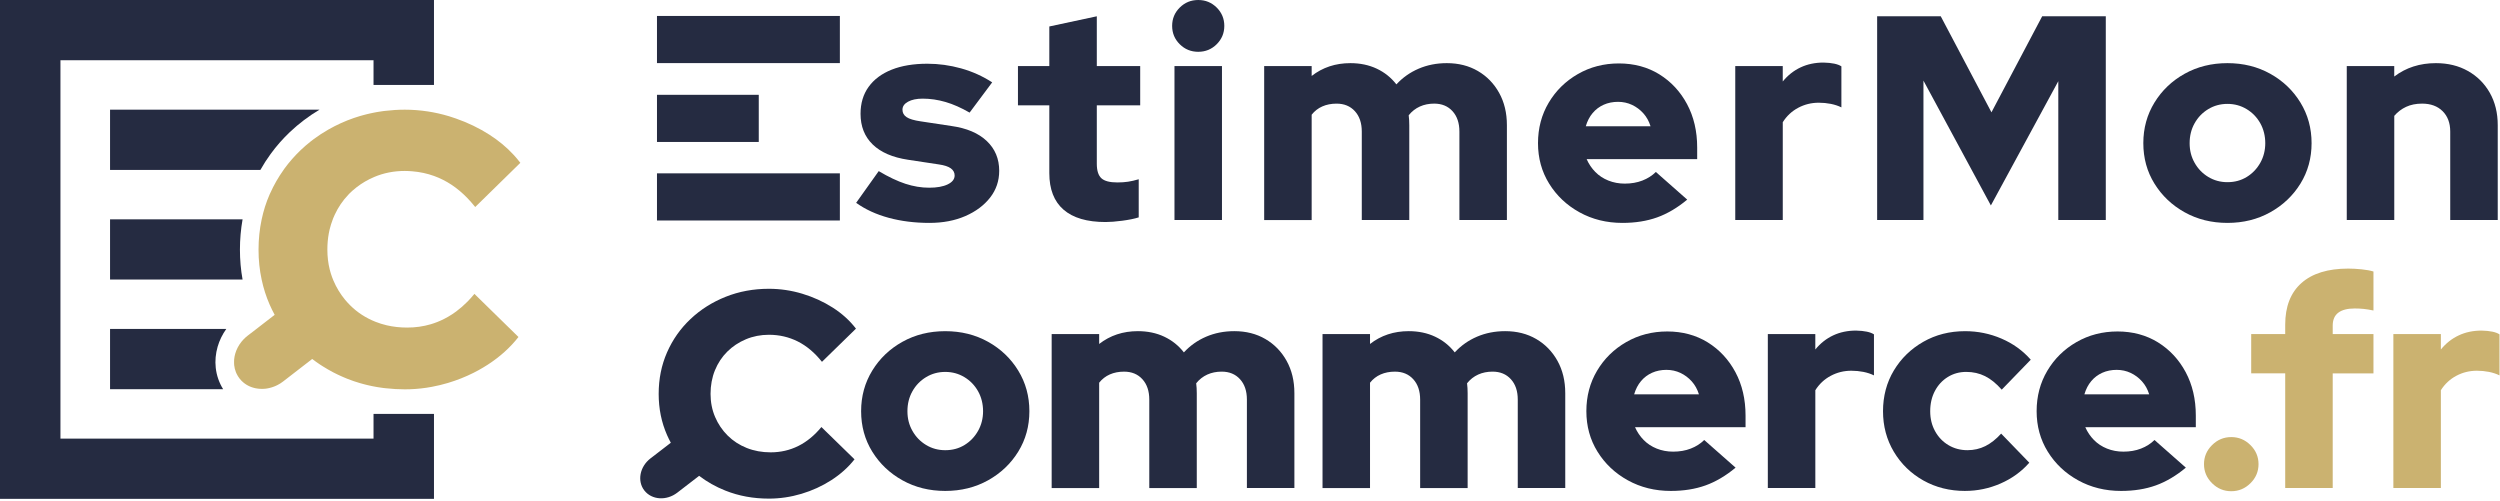 <svg viewBox="0 0 1073 215" fill="none" xmlns="http://www.w3.org/2000/svg">
<path d="M118.027 63.629L118.067 63.582C118.752 62.734 119.384 61.978 119.983 61.295C120.116 61.143 120.256 60.991 120.395 60.838L120.475 60.752L120.502 60.725C120.974 60.195 121.513 59.599 122.092 58.995C122.857 58.193 123.635 57.418 124.4 56.695C128.258 53.036 132.542 49.808 137.139 47.07H47.234V72.922H111.761C113.091 70.569 114.548 68.282 116.145 66.101C116.77 65.246 117.408 64.411 118.027 63.635V63.629Z" fill="#252b41"/>
<path d="M104.117 94.127H47.234V119.979H104.111C103.359 115.817 102.98 111.528 102.98 107.14C102.98 102.751 103.366 98.337 104.117 94.127Z" fill="#252b41"/>
<path d="M92.562 153.275C92.702 151.777 92.982 150.272 93.407 148.808C94.192 146.096 95.456 143.518 97.119 141.191H47.234V167.043H95.769C94.053 164.286 92.962 161.157 92.596 157.869C92.429 156.358 92.416 154.813 92.556 153.269L92.562 153.275Z" fill="#252b41"/>
<path d="M203.642 126.111C202.664 127.304 201.659 128.424 200.628 129.471C199.078 131.042 197.462 132.448 195.779 133.694C195.22 134.105 194.648 134.503 194.076 134.88C192.925 135.636 191.741 136.319 190.53 136.929C188.714 137.844 186.838 138.586 184.902 139.163C181.683 140.117 178.297 140.594 174.744 140.594C171.684 140.594 168.764 140.27 165.983 139.62C164.314 139.229 162.697 138.725 161.134 138.102C160.09 137.684 159.078 137.227 158.107 136.723C156.158 135.716 154.349 134.542 152.679 133.19C151.848 132.514 151.043 131.792 150.278 131.029C149.892 130.645 149.519 130.26 149.16 129.863C148.801 129.465 148.448 129.061 148.102 128.65C146.053 126.177 144.384 123.42 143.093 120.384C143.04 120.258 142.993 120.125 142.94 119.992C142.787 119.615 142.628 119.23 142.488 118.846C142.109 117.812 141.789 116.751 141.517 115.671C140.845 112.973 140.506 110.129 140.506 107.146C140.506 104.707 140.712 102.36 141.131 100.113C141.237 99.55 141.35 98.993 141.483 98.449C141.656 97.727 141.856 97.017 142.075 96.315C142.302 95.579 142.554 94.85 142.834 94.141C142.894 93.988 142.947 93.829 143.013 93.67C143.22 93.159 143.439 92.656 143.672 92.159C145.162 88.937 147.105 86.087 149.479 83.594C149.659 83.402 149.839 83.21 150.025 83.018C150.397 82.646 150.783 82.282 151.176 81.924C151.788 81.374 152.426 80.85 153.078 80.346C155.353 78.59 157.861 77.118 160.628 75.951C162.657 75.09 164.766 74.447 166.955 74.016C169.137 73.585 171.398 73.373 173.74 73.373C174.844 73.373 175.935 73.433 177.006 73.525C180.239 73.797 183.339 74.453 186.306 75.527C187.623 76.004 188.92 76.561 190.184 77.204C195.14 79.703 199.637 83.482 203.688 88.519C203.781 88.632 203.874 88.738 203.961 88.851L223.332 69.88C222.441 68.713 221.496 67.593 220.498 66.506C219.002 64.875 217.378 63.344 215.642 61.892C213.899 60.447 212.043 59.088 210.061 57.815C205.611 54.965 200.814 52.658 195.692 50.868C194.728 50.531 193.763 50.212 192.779 49.907C191.222 49.437 189.652 49.026 188.082 48.668C187.297 48.489 186.506 48.33 185.721 48.184C185.015 48.051 184.304 47.939 183.592 47.826C180.339 47.329 177.053 47.077 173.74 47.077C170.84 47.077 168.006 47.263 165.238 47.594C165.072 47.614 164.899 47.634 164.733 47.654C164.66 47.66 164.58 47.667 164.507 47.68C163.928 47.753 163.356 47.846 162.784 47.939C162.651 47.959 162.518 47.985 162.378 48.005C162.112 48.045 161.839 48.084 161.573 48.138C161.227 48.197 160.888 48.27 160.549 48.336C160.376 48.37 160.209 48.403 160.036 48.436C159.577 48.529 159.118 48.621 158.666 48.727C158.24 48.82 157.821 48.92 157.402 49.026C157.356 49.039 157.316 49.046 157.269 49.059C156.764 49.185 156.258 49.317 155.752 49.457C155.34 49.569 154.928 49.682 154.522 49.801C153.936 49.974 153.358 50.159 152.779 50.352C152.699 50.378 152.619 50.404 152.539 50.431C152.293 50.511 152.047 50.59 151.801 50.67C151.375 50.816 150.956 50.981 150.537 51.14C150.065 51.313 149.586 51.478 149.12 51.664C147.211 52.426 145.368 53.268 143.579 54.176C143.233 54.349 142.907 54.541 142.561 54.726C142.016 55.018 141.47 55.297 140.938 55.601C138.776 56.834 136.707 58.187 134.731 59.651C134.239 60.016 133.747 60.394 133.268 60.772C131.818 61.912 130.427 63.125 129.084 64.398C128.412 65.034 127.767 65.677 127.135 66.34C126.662 66.83 126.21 67.334 125.758 67.845C125.678 67.931 125.598 68.024 125.518 68.11C125.465 68.169 125.405 68.229 125.352 68.289C124.979 68.713 124.62 69.15 124.261 69.588C124.081 69.807 123.895 70.019 123.715 70.237C123.702 70.251 123.695 70.264 123.682 70.277C123.303 70.748 122.944 71.239 122.578 71.722C122.418 71.941 122.245 72.147 122.086 72.365C121.946 72.558 121.819 72.756 121.686 72.949C119.471 76.058 117.555 79.385 115.966 82.938C115.886 83.111 115.799 83.283 115.719 83.455C114.223 86.882 113.092 90.448 112.307 94.16C111.422 98.323 110.963 102.652 110.963 107.173C110.963 111.693 111.415 115.896 112.3 120.012C113.092 123.711 114.223 127.284 115.726 130.718C116.385 132.229 117.116 133.694 117.888 135.126L110.005 141.224L109.699 141.463L107.77 142.954V142.941L106.3 144.068C105.628 144.585 105.009 145.148 104.451 145.745C104.171 146.043 103.905 146.348 103.652 146.66C102.395 148.224 101.49 149.974 100.971 151.77C100.732 152.592 100.572 153.428 100.499 154.263C100.479 154.515 100.479 154.76 100.466 155.005C100.459 155.31 100.459 155.615 100.466 155.92C100.479 156.198 100.486 156.47 100.512 156.742C100.626 157.769 100.872 158.77 101.251 159.731C101.344 159.97 101.45 160.209 101.564 160.441C101.903 161.143 102.315 161.813 102.808 162.449V162.462C103.08 162.814 103.38 163.145 103.686 163.457C103.785 163.563 103.898 163.649 104.005 163.748C104.218 163.947 104.431 164.146 104.657 164.325C104.723 164.378 104.797 164.425 104.863 164.478C104.93 164.531 105.003 164.577 105.069 164.63C105.282 164.783 105.495 164.935 105.715 165.074C105.868 165.167 106.027 165.253 106.187 165.346C106.28 165.399 106.373 165.445 106.473 165.498C106.599 165.565 106.719 165.638 106.852 165.697C107.018 165.777 107.191 165.85 107.364 165.923C107.59 166.015 107.817 166.108 108.049 166.188C108.229 166.247 108.409 166.307 108.595 166.36C108.828 166.433 109.067 166.493 109.307 166.552C109.493 166.599 109.679 166.639 109.872 166.672C109.945 166.685 110.025 166.692 110.098 166.705C110.265 166.731 110.431 166.764 110.604 166.784C110.724 166.798 110.85 166.811 110.97 166.824C111.043 166.831 111.109 166.844 111.183 166.851C111.435 166.871 111.688 166.884 111.941 166.89C112.067 166.89 112.194 166.91 112.327 166.91C112.373 166.91 112.413 166.91 112.46 166.91C112.486 166.91 112.52 166.91 112.546 166.91C112.56 166.91 112.573 166.91 112.593 166.91C112.753 166.91 112.912 166.897 113.079 166.89C113.298 166.877 113.518 166.864 113.73 166.844C113.75 166.844 113.77 166.844 113.79 166.844C113.824 166.844 113.863 166.837 113.897 166.831C114.043 166.811 114.183 166.798 114.329 166.778C114.562 166.745 114.801 166.705 115.034 166.658C115.127 166.639 115.214 166.619 115.307 166.599C115.4 166.579 115.487 166.566 115.58 166.539C115.759 166.499 115.932 166.446 116.112 166.4C116.172 166.387 116.232 166.373 116.292 166.354C116.398 166.32 116.504 166.287 116.611 166.261C116.684 166.241 116.751 166.221 116.824 166.194C116.957 166.148 117.09 166.102 117.216 166.055C117.323 166.015 117.429 165.982 117.535 165.943C117.622 165.909 117.708 165.876 117.795 165.843C117.881 165.81 117.968 165.777 118.054 165.744C118.134 165.711 118.214 165.671 118.3 165.631C118.46 165.558 118.626 165.485 118.786 165.406C118.946 165.326 119.099 165.26 119.258 165.174C119.524 165.034 119.784 164.875 120.043 164.723C120.097 164.69 120.156 164.657 120.21 164.623C120.283 164.584 120.356 164.537 120.429 164.491C120.629 164.358 120.828 164.212 121.028 164.073C121.207 163.947 121.387 163.835 121.56 163.695L134 154.071C134.558 154.501 135.131 154.919 135.703 155.33C136.281 155.741 136.86 156.139 137.452 156.53C137.845 156.788 138.25 157.04 138.65 157.292C140.053 158.174 141.497 159.009 142.987 159.791C143.625 160.123 144.271 160.447 144.929 160.759C145.368 160.971 145.814 161.163 146.253 161.369C146.606 161.528 146.965 161.687 147.324 161.846C147.863 162.078 148.402 162.31 148.954 162.529C148.954 162.529 148.954 162.529 148.96 162.529C149.074 162.575 149.193 162.615 149.313 162.661C150.085 162.966 150.863 163.258 151.648 163.53C151.974 163.642 152.3 163.742 152.626 163.848C152.766 163.894 152.912 163.934 153.058 163.98C153.497 164.126 153.936 164.265 154.382 164.398C154.788 164.517 155.2 164.63 155.613 164.743C155.786 164.789 155.959 164.836 156.132 164.882C156.471 164.975 156.81 165.061 157.149 165.147C157.608 165.26 158.067 165.366 158.533 165.472C158.999 165.578 159.471 165.671 159.943 165.77C160.449 165.87 160.948 165.969 161.46 166.055C161.566 166.075 161.673 166.088 161.779 166.108C162.099 166.161 162.418 166.214 162.737 166.261C163.07 166.314 163.409 166.36 163.742 166.407C163.968 166.44 164.187 166.479 164.414 166.506C164.567 166.526 164.726 166.539 164.886 166.559C165.046 166.579 165.199 166.592 165.358 166.612C165.465 166.625 165.571 166.632 165.684 166.645C168.318 166.937 171.006 167.103 173.76 167.103C176.88 167.103 179.98 166.871 183.066 166.413C183.246 166.387 183.426 166.354 183.605 166.32C184.197 166.228 184.789 166.135 185.381 166.022C187.696 165.591 189.998 165.034 192.293 164.352C196.118 163.205 199.77 161.76 203.249 160.01C203.948 159.659 204.633 159.301 205.318 158.923C206.682 158.174 208.019 157.378 209.329 156.53C211.944 154.839 214.352 153.003 216.554 151.021C218.755 149.039 220.744 146.912 222.527 144.638L216.254 138.5L203.655 126.17L203.642 126.111Z" fill="#CBB270"/>
<path d="M186.262 36.458V0H160.318H25.944H0V214.107H25.944H160.318H186.262V177.649H160.318V188.255H25.944V25.852H160.318V36.458H186.262Z" fill="#252b41"/>
<g clip-path="url(#clip0_194_240)">
<path d="M957.657 210.831C954.471 210.831 951.723 209.685 949.415 207.394C947.107 205.103 945.953 202.376 945.953 199.213C945.953 196.05 947.107 193.323 949.415 191.032C951.723 188.741 954.471 187.595 957.657 187.595C960.843 187.595 963.59 188.741 965.898 191.032C968.206 193.323 969.36 196.05 969.36 199.213C969.36 202.376 968.206 205.109 965.898 207.394C963.59 209.685 960.843 210.831 957.657 210.831Z" fill="#CBB270"/>
<path d="M980.81 209.455V160.245H966.215V143.385H980.81V139.388C980.81 131.562 983.137 125.585 987.797 121.463C992.451 117.341 999.137 115.281 1007.87 115.281C1009.63 115.281 1011.54 115.386 1013.59 115.592C1015.64 115.804 1017.34 116.115 1018.69 116.532V133.267C1017.09 132.937 1015.69 132.707 1014.47 132.583C1013.25 132.458 1011.98 132.396 1010.63 132.396C1007.53 132.396 1005.18 133 1003.59 134.208C1002 135.415 1001.2 137.271 1001.2 139.767V143.391H1018.69V160.251H1001.2V209.461H980.816L980.81 209.455Z" fill="#CBB270"/>
<path d="M1027.23 209.455V143.385H1047.62V150.003C1049.79 147.338 1052.35 145.321 1055.3 143.945C1058.23 142.569 1061.5 141.884 1065.11 141.884C1068.72 141.971 1071.28 142.507 1072.79 143.509V161.116C1071.45 160.45 1069.93 159.952 1068.26 159.616C1066.58 159.286 1064.86 159.118 1063.1 159.118C1059.91 159.118 1056.95 159.846 1054.23 161.303C1051.5 162.76 1049.3 164.821 1047.62 167.486V209.449H1027.24L1027.23 209.455Z" fill="#CBB270"/>
<path d="M398.911 95.669C392.62 95.669 386.794 94.94 381.425 93.483C376.056 92.026 371.402 89.885 367.457 87.052L377.147 73.442C381.343 75.939 385.157 77.75 388.594 78.877C392.031 79.998 395.43 80.564 398.786 80.564C402.141 80.564 404.801 80.085 406.776 79.126C408.746 78.167 409.73 76.897 409.73 75.316C409.73 74.064 409.185 73.05 408.093 72.253C407.002 71.462 405.284 70.902 402.932 70.566L389.723 68.567C383.093 67.571 378.044 65.385 374.563 62.011C371.082 58.636 369.345 54.247 369.345 48.831C369.345 44.335 370.499 40.481 372.807 37.281C375.115 34.075 378.408 31.622 382.685 29.91C386.963 28.204 392.081 27.351 398.033 27.351C402.894 27.351 407.723 28.017 412.503 29.349C417.282 30.682 421.729 32.68 425.843 35.345L416.153 48.332C412.546 46.253 409.109 44.734 405.835 43.775C402.561 42.822 399.294 42.337 396.02 42.337C393.423 42.337 391.322 42.773 389.729 43.651C388.136 44.522 387.339 45.668 387.339 47.087C387.339 48.42 387.923 49.484 389.102 50.269C390.275 51.059 392.288 51.663 395.142 52.081L408.351 54.079C414.892 54.994 419.947 57.142 423.51 60.511C427.072 63.885 428.86 68.15 428.86 73.311C428.86 77.638 427.555 81.473 424.959 84.804C422.356 88.135 418.812 90.781 414.328 92.736C409.837 94.691 404.7 95.669 398.911 95.669Z" fill="#252b41"/>
<path d="M474.526 95.295C466.554 95.295 460.539 93.527 456.469 89.984C452.398 86.448 450.366 81.224 450.366 74.307V45.207H436.906V28.347H450.366V11.362L470.75 6.992V28.347H489.372V45.207H470.75V70.31C470.75 73.224 471.402 75.285 472.701 76.493C473.999 77.7 476.288 78.304 479.556 78.304C481.231 78.304 482.767 78.198 484.147 77.993C485.533 77.787 487.057 77.433 488.738 76.935V93.296C486.894 93.882 484.542 94.355 481.695 94.735C478.841 95.108 476.451 95.295 474.526 95.295Z" fill="#252b41"/>
<path d="M514.278 22.233C511.173 22.233 508.532 21.15 506.35 18.983C504.167 16.823 503.082 14.195 503.082 11.113C503.082 8.032 504.167 5.41 506.35 3.244C508.532 1.083 511.173 0 514.278 0C517.382 0 520.023 1.083 522.205 3.244C524.382 5.41 525.473 8.032 525.473 11.113C525.473 14.195 524.382 16.816 522.205 18.983C520.029 21.15 517.382 22.233 514.278 22.233ZM504.086 94.424V28.353H524.47V94.424H504.086Z" fill="#252b41"/>
<path d="M542.582 94.424V28.353H562.966V32.599C567.664 28.939 573.196 27.102 579.574 27.102C583.77 27.102 587.546 27.892 590.902 29.474C594.257 31.055 597.067 33.303 599.331 36.217C602.016 33.303 605.202 31.055 608.89 29.474C612.578 27.892 616.604 27.102 620.97 27.102C626 27.102 630.447 28.223 634.304 30.476C638.161 32.724 641.203 35.849 643.423 39.846C645.644 43.843 646.76 48.463 646.76 53.712V94.43H626.376V56.464C626.376 52.803 625.391 49.889 623.422 47.722C621.453 45.556 618.831 44.472 615.557 44.472C613.293 44.472 611.235 44.889 609.391 45.724C607.547 46.558 605.948 47.803 604.612 49.472C604.694 50.138 604.756 50.829 604.8 51.533C604.844 52.242 604.863 52.971 604.863 53.718V94.436H584.479V56.47C584.479 52.809 583.494 49.895 581.525 47.728C579.556 45.562 576.934 44.479 573.66 44.479C571.396 44.479 569.357 44.877 567.557 45.668C565.751 46.458 564.22 47.648 562.966 49.229V94.442H542.582V94.424Z" fill="#252b41"/>
<path d="M696.343 95.669C689.55 95.669 683.404 94.15 677.909 91.111C672.415 88.073 668.075 83.97 664.889 78.809C661.696 73.647 660.109 67.863 660.109 61.444C660.109 55.025 661.64 49.248 664.7 44.086C667.761 38.925 671.938 34.822 677.219 31.784C682.507 28.745 688.377 27.226 694.837 27.226C701.298 27.226 707.168 28.789 712.198 31.908C717.229 35.034 721.192 39.298 724.09 44.709C726.982 50.119 728.43 56.327 728.43 63.318V68.312H680.995C681.917 70.391 683.153 72.228 684.708 73.809C686.257 75.391 688.126 76.617 690.309 77.495C692.492 78.367 694.837 78.809 697.353 78.809C700.119 78.809 702.64 78.373 704.904 77.495C707.168 76.617 709.094 75.391 710.693 73.809L724.153 85.676C719.957 89.175 715.661 91.715 711.258 93.297C706.855 94.878 701.881 95.669 696.349 95.669H696.343ZM680.613 54.204H708.416C707.745 52.037 706.717 50.188 705.331 48.644C703.944 47.1 702.333 45.892 700.489 45.02C698.645 44.149 696.631 43.706 694.449 43.706C692.266 43.706 690.127 44.124 688.283 44.958C686.439 45.792 684.865 46.975 683.567 48.519C682.262 50.057 681.277 51.956 680.613 54.204Z" fill="#252b41"/>
<path d="M744.773 94.424V28.353H765.157V34.971C767.334 32.307 769.893 30.29 772.834 28.914C775.77 27.538 779.044 26.853 782.65 26.853C786.257 26.94 788.815 27.475 790.327 28.478V46.085C788.985 45.419 787.473 44.921 785.799 44.584C784.118 44.254 782.399 44.086 780.637 44.086C777.451 44.086 774.49 44.815 771.768 46.272C769.04 47.729 766.838 49.789 765.164 52.454V94.417H744.78L744.773 94.424Z" fill="#252b41"/>
<path d="M805.668 94.423V6.992H832.97L854.734 48.208L876.504 6.992H903.806V94.417H883.422V34.847L854.483 88.179L825.544 34.598V94.423H805.668Z" fill="#252b41"/>
<path d="M956.022 95.669C949.229 95.669 943.102 94.15 937.651 91.111C932.195 88.073 927.88 83.97 924.693 78.809C921.501 73.647 919.914 67.863 919.914 61.444C919.914 55.025 921.507 49.229 924.693 44.024C927.88 38.819 932.201 34.697 937.651 31.659C943.102 28.621 949.223 27.102 956.022 27.102C962.821 27.102 968.936 28.621 974.393 31.659C979.843 34.697 984.165 38.819 987.351 44.024C990.537 49.229 992.13 55.038 992.13 61.444C992.13 67.851 990.537 73.647 987.351 78.809C984.165 83.97 979.843 88.073 974.393 91.111C968.942 94.15 962.815 95.669 956.022 95.669ZM956.022 78.186C959.127 78.186 961.893 77.439 964.326 75.939C966.76 74.438 968.685 72.421 970.115 69.881C971.539 67.34 972.254 64.532 972.254 61.451C972.254 58.369 971.539 55.436 970.115 52.896C968.685 50.356 966.741 48.339 964.263 46.838C961.786 45.338 959.045 44.591 956.022 44.591C952.999 44.591 950.252 45.338 947.781 46.838C945.303 48.339 943.353 50.356 941.929 52.896C940.499 55.436 939.79 58.288 939.79 61.451C939.79 64.613 940.499 67.347 941.929 69.881C943.353 72.421 945.303 74.438 947.781 75.939C950.252 77.439 953.005 78.186 956.022 78.186Z" fill="#252b41"/>
<path d="M1007.23 94.424V28.353H1027.61V32.848C1032.64 29.019 1038.6 27.102 1045.48 27.102C1050.68 27.102 1055.27 28.223 1059.25 30.476C1063.24 32.724 1066.36 35.849 1068.63 39.846C1070.89 43.843 1072.03 48.463 1072.03 53.712V94.43H1051.64V56.464C1051.64 52.803 1050.55 49.889 1048.38 47.722C1046.19 45.556 1043.26 44.472 1039.57 44.472C1036.97 44.472 1034.69 44.933 1032.72 45.848C1030.75 46.764 1029.05 48.059 1027.62 49.721V94.436H1007.24L1007.23 94.424Z" fill="#252b41"/>
<path d="M405.702 210.707C398.909 210.707 392.781 209.187 387.331 206.149C381.874 203.111 377.559 199.008 374.373 193.847C371.181 188.685 369.594 182.901 369.594 176.482C369.594 170.063 371.187 164.267 374.373 159.062C377.559 153.857 381.881 149.735 387.331 146.697C392.781 143.659 398.903 142.14 405.702 142.14C412.501 142.14 418.616 143.659 424.072 146.697C429.523 149.735 433.844 153.857 437.03 159.062C440.217 164.267 441.81 170.076 441.81 176.482C441.81 182.889 440.217 188.685 437.03 193.847C433.844 199.008 429.523 203.111 424.072 206.149C418.622 209.187 412.494 210.707 405.702 210.707ZM405.702 193.224C408.806 193.224 411.572 192.477 414.006 190.976C416.439 189.476 418.365 187.459 419.795 184.918C421.219 182.378 421.934 179.57 421.934 176.488C421.934 173.407 421.219 170.474 419.795 167.934C418.365 165.394 416.421 163.377 413.943 161.876C411.466 160.376 408.725 159.628 405.702 159.628C402.679 159.628 399.931 160.376 397.46 161.876C394.983 163.377 393.032 165.394 391.609 167.934C390.178 170.474 389.47 173.326 389.47 176.488C389.47 179.651 390.178 182.384 391.609 184.918C393.032 187.459 394.983 189.476 397.46 190.976C399.931 192.477 402.685 193.224 405.702 193.224Z" fill="#252b41"/>
<path d="M451.375 209.455V143.385H471.759V147.631C476.457 143.97 481.989 142.133 488.367 142.133C492.563 142.133 496.339 142.924 499.695 144.505C503.05 146.087 505.86 148.334 508.124 151.248C510.809 148.334 513.995 146.087 517.683 144.505C521.371 142.924 525.397 142.133 529.763 142.133C534.793 142.133 539.24 143.254 543.097 145.508C546.954 147.755 549.996 150.881 552.216 154.878C554.437 158.875 555.553 163.495 555.553 168.743V209.461H535.169V171.495C535.169 167.834 534.184 164.92 532.215 162.754C530.245 160.587 527.624 159.504 524.35 159.504C522.086 159.504 520.028 159.921 518.184 160.755C516.34 161.59 514.741 162.835 513.405 164.503C513.487 165.17 513.549 165.861 513.593 166.564C513.637 167.274 513.656 168.002 513.656 168.749V209.467H493.272V171.501C493.272 167.84 492.287 164.927 490.318 162.76C488.348 160.593 485.727 159.51 482.453 159.51C480.189 159.51 478.15 159.909 476.35 160.699C474.544 161.49 473.013 162.679 471.759 164.26V209.474H451.375V209.455Z" fill="#252b41"/>
<path d="M567.629 209.455V143.385H588.013V147.631C592.711 143.97 598.243 142.133 604.621 142.133C608.817 142.133 612.593 142.924 615.948 144.505C619.304 146.087 622.114 148.334 624.378 151.248C627.062 148.334 630.249 146.087 633.937 144.505C637.625 142.924 641.651 142.133 646.016 142.133C651.047 142.133 655.493 143.254 659.351 145.508C663.208 147.755 666.25 150.881 668.47 154.878C670.691 158.875 671.807 163.495 671.807 168.743V209.461H651.423V171.495C651.423 167.834 650.438 164.92 648.469 162.754C646.499 160.587 643.878 159.504 640.604 159.504C638.34 159.504 636.282 159.921 634.438 160.755C632.594 161.59 630.995 162.835 629.659 164.503C629.741 165.17 629.803 165.861 629.847 166.564C629.891 167.274 629.91 168.002 629.91 168.749V209.467H609.526V171.501C609.526 167.84 608.541 164.927 606.572 162.76C604.602 160.593 601.981 159.51 598.707 159.51C596.443 159.51 594.404 159.909 592.604 160.699C590.798 161.49 589.267 162.679 588.013 164.26V209.474H567.629V209.455Z" fill="#252b41"/>
<path d="M717.101 210.707C710.308 210.707 704.161 209.187 698.667 206.149C693.173 203.111 688.833 199.008 685.646 193.847C682.454 188.685 680.867 182.901 680.867 176.482C680.867 170.063 682.398 164.286 685.458 159.124C688.519 153.963 692.696 149.86 697.977 146.822C703.265 143.783 709.135 142.264 715.595 142.264C722.055 142.264 727.926 143.827 732.956 146.946C737.986 150.072 741.95 154.336 744.848 159.747C747.739 165.157 749.188 171.364 749.188 178.356V183.35H701.753C702.675 185.429 703.911 187.266 705.466 188.847C707.015 190.428 708.884 191.655 711.067 192.533C713.25 193.405 715.595 193.847 718.11 193.847C720.876 193.847 723.398 193.411 725.662 192.533C727.926 191.661 729.852 190.428 731.451 188.847L744.911 200.714C740.715 204.213 736.418 206.753 732.015 208.334C727.612 209.916 722.639 210.707 717.107 210.707H717.101ZM701.377 169.241H729.18C728.509 167.075 727.481 165.226 726.095 163.682C724.709 162.138 723.097 160.93 721.253 160.058C719.409 159.186 717.395 158.744 715.213 158.744C713.03 158.744 710.891 159.162 709.047 159.996C707.203 160.83 705.629 162.013 704.331 163.557C703.026 165.095 702.041 166.994 701.377 169.241Z" fill="#252b41"/>
<path d="M758.75 209.455V143.385H779.134V150.003C781.31 147.338 783.869 145.321 786.811 143.945C789.746 142.569 793.02 141.884 796.627 141.884C800.233 141.971 802.792 142.507 804.304 143.509V161.116C802.961 160.45 801.45 159.952 799.775 159.616C798.094 159.286 796.376 159.118 794.613 159.118C791.427 159.118 788.467 159.846 785.745 161.303C783.016 162.76 780.815 164.821 779.14 167.486V209.449H758.756L758.75 209.455Z" fill="#252b41"/>
<path d="M843.421 210.707C836.792 210.707 830.815 209.206 825.49 206.211C820.165 203.21 815.95 199.114 812.845 193.909C809.741 188.704 808.191 182.895 808.191 176.482C808.191 170.069 809.741 164.161 812.845 159C815.95 153.838 820.165 149.735 825.49 146.697C830.815 143.659 836.792 142.14 843.421 142.14C848.872 142.14 854.071 143.198 859.02 145.321C863.968 147.444 868.164 150.464 871.601 154.38L859.145 167.243C856.793 164.578 854.404 162.642 851.976 161.434C849.543 160.226 846.858 159.622 843.923 159.622C840.988 159.622 838.341 160.351 835.995 161.808C833.643 163.264 831.799 165.263 830.457 167.803C829.115 170.343 828.444 173.238 828.444 176.482C828.444 179.726 829.134 182.497 830.52 185.037C831.906 187.577 833.813 189.576 836.246 191.032C838.68 192.489 841.408 193.218 844.425 193.218C847.191 193.218 849.75 192.639 852.102 191.468C854.447 190.304 856.712 188.511 858.894 186.101L870.974 198.591C867.619 202.42 863.504 205.396 858.643 207.519C853.776 209.642 848.702 210.7 843.421 210.7V210.707Z" fill="#252b41"/>
<path d="M910.354 210.707C903.562 210.707 897.415 209.187 891.921 206.149C886.427 203.111 882.087 199.008 878.9 193.847C875.708 188.685 874.121 182.901 874.121 176.482C874.121 170.063 875.651 164.286 878.712 159.124C881.773 153.963 885.95 149.86 891.231 146.822C896.518 143.783 902.389 142.264 908.849 142.264C915.309 142.264 921.18 143.827 926.21 146.946C931.24 150.072 935.204 154.336 938.102 159.747C940.993 165.157 942.442 171.364 942.442 178.356V183.35H895.007C895.929 185.429 897.164 187.266 898.72 188.847C900.269 190.428 902.138 191.655 904.321 192.533C906.503 193.405 908.849 193.847 911.364 193.847C914.13 193.847 916.652 193.411 918.916 192.533C921.18 191.661 923.105 190.428 924.705 188.847L938.165 200.714C933.969 204.213 929.672 206.753 925.269 208.334C920.866 209.916 915.893 210.707 910.361 210.707H910.354ZM894.624 169.241H922.428C921.757 167.075 920.728 165.226 919.342 163.682C917.956 162.138 916.344 160.93 914.5 160.058C912.656 159.186 910.643 158.744 908.46 158.744C906.278 158.744 904.139 159.162 902.295 159.996C900.451 160.83 898.877 162.013 897.578 163.557C896.274 165.095 895.289 166.994 894.624 169.241Z" fill="#252b41"/>
<path d="M342.658 191.4C339.007 193.23 335.043 194.145 330.766 194.145C327.072 194.145 323.66 193.523 320.511 192.271C317.369 191.02 314.64 189.252 312.332 186.961C310.024 184.669 308.218 182.011 306.92 178.966C305.615 175.928 304.969 172.616 304.969 169.036C304.969 165.456 305.596 162.001 306.857 158.919C308.118 155.837 309.88 153.172 312.144 150.925C314.408 148.677 317.068 146.909 320.135 145.62C323.196 144.331 326.488 143.684 330.013 143.684C334.46 143.684 338.587 144.642 342.407 146.554C346.22 148.471 349.682 151.385 352.787 155.295L367.382 141.056C364.697 137.557 361.361 134.544 357.378 132.004C353.395 129.464 349.049 127.49 344.357 126.07C339.66 124.657 334.874 123.947 330.013 123.947C323.384 123.947 317.199 125.093 311.454 127.384C305.709 129.675 300.673 132.857 296.358 136.941C292.036 141.019 288.681 145.788 286.291 151.242C283.901 156.696 282.703 162.629 282.703 169.042C282.703 175.455 283.901 181.264 286.291 186.718C286.787 187.851 287.338 188.953 287.915 190.03L280.295 195.901H280.289L279.191 196.742C274.569 200.303 273.396 206.479 276.569 210.538H276.576C279.749 214.604 286.072 215.009 290.694 211.447L300.071 204.225C303.445 206.803 307.196 208.926 311.335 210.57C317.08 212.861 323.308 214.006 330.019 214.006C334.717 214.006 339.371 213.321 343.987 211.946C348.597 210.57 352.875 208.615 356.82 206.074C360.759 203.534 364.076 200.558 366.761 197.146L352.542 183.281C349.607 186.861 346.314 189.569 342.664 191.4H342.658Z" fill="#252b41"/>
<path d="M281.976 60.928L325.66 60.928V40.693H281.976V60.928Z" fill="#252b41"/>
<path d="M281.975 27.083L360.469 27.083V6.849L281.975 6.849V27.083Z" fill="#252b41"/>
<path d="M281.975 94.635L360.469 94.635V74.401L281.975 74.401V94.635Z" fill="#252b41"/>
</g>
<defs>
<clipPath id="clip0_194_240">
<rect width="798" height="214" fill="white" transform="translate(274.781)"/>
</clipPath>
</defs>
</svg>

